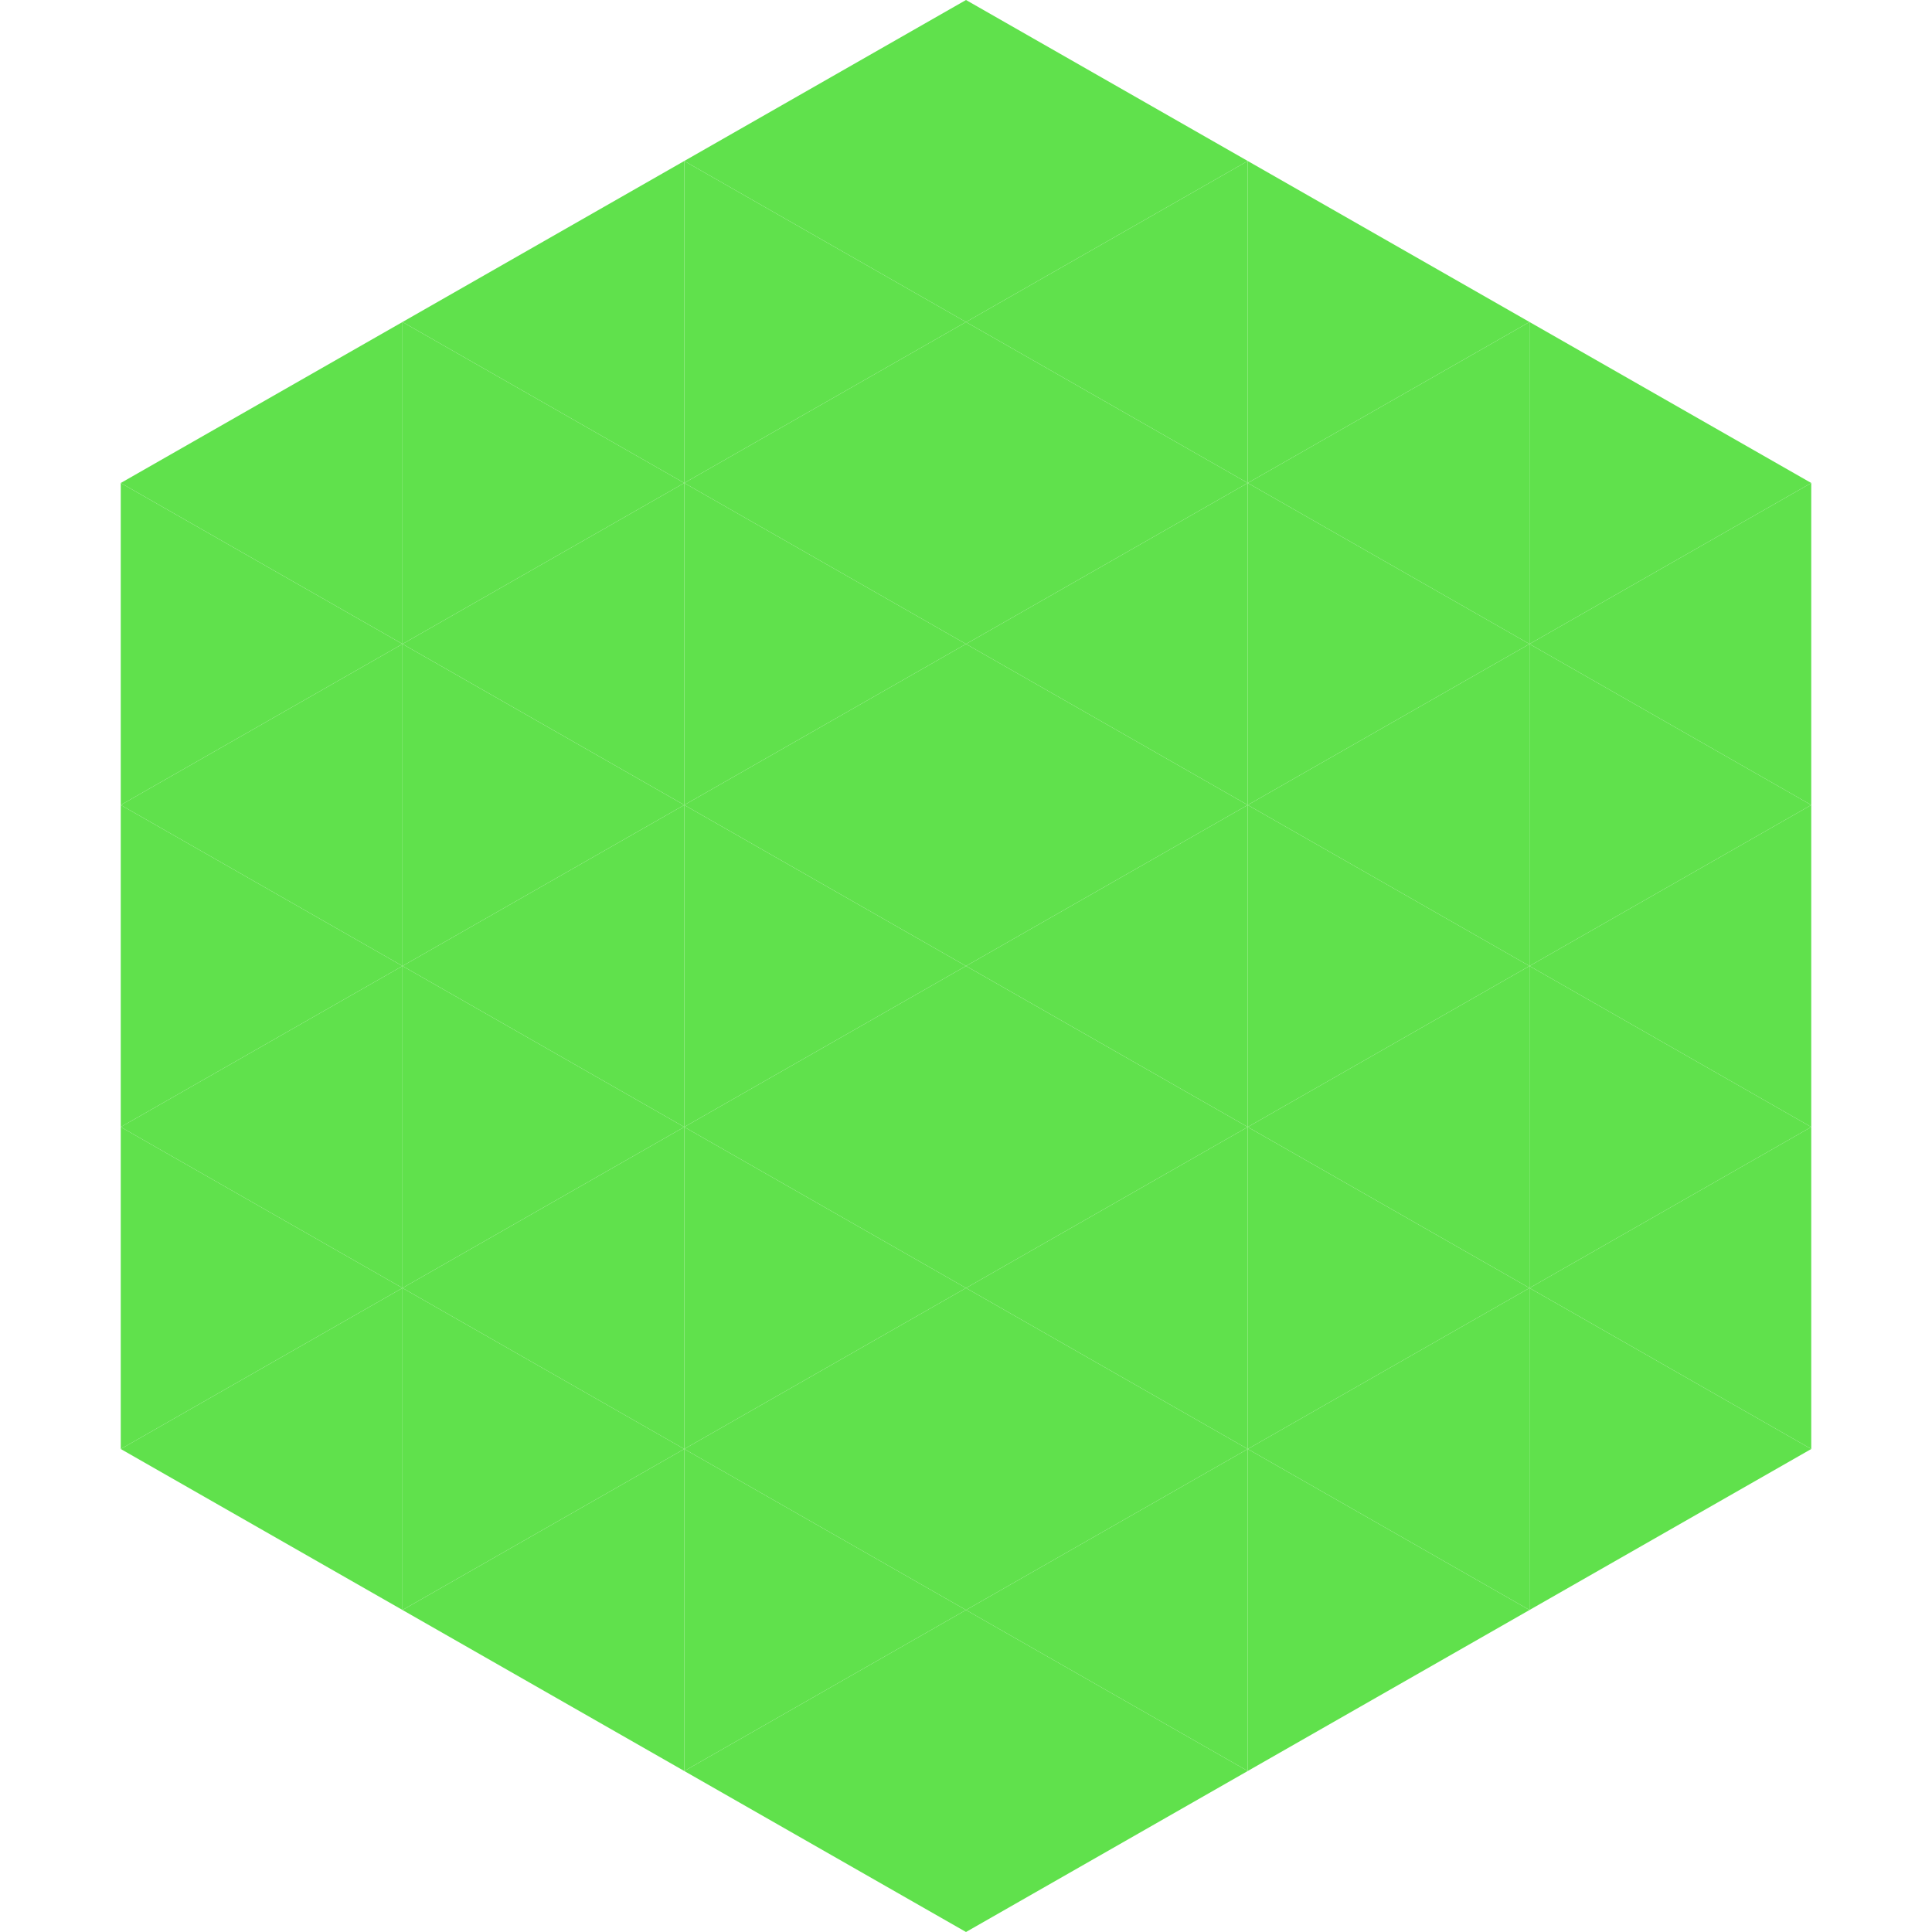 <?xml version="1.0"?>
<!-- Generated by SVGo -->
<svg width="240" height="240"
     xmlns="http://www.w3.org/2000/svg"
     xmlns:xlink="http://www.w3.org/1999/xlink">
<polygon points="50,40 15,60 50,80" style="fill:rgb(96,225,76)" />
<polygon points="190,40 225,60 190,80" style="fill:rgb(96,225,76)" />
<polygon points="15,60 50,80 15,100" style="fill:rgb(96,225,76)" />
<polygon points="225,60 190,80 225,100" style="fill:rgb(96,225,76)" />
<polygon points="50,80 15,100 50,120" style="fill:rgb(96,225,76)" />
<polygon points="190,80 225,100 190,120" style="fill:rgb(96,225,76)" />
<polygon points="15,100 50,120 15,140" style="fill:rgb(96,225,76)" />
<polygon points="225,100 190,120 225,140" style="fill:rgb(96,225,76)" />
<polygon points="50,120 15,140 50,160" style="fill:rgb(96,225,76)" />
<polygon points="190,120 225,140 190,160" style="fill:rgb(96,225,76)" />
<polygon points="15,140 50,160 15,180" style="fill:rgb(96,225,76)" />
<polygon points="225,140 190,160 225,180" style="fill:rgb(96,225,76)" />
<polygon points="50,160 15,180 50,200" style="fill:rgb(96,225,76)" />
<polygon points="190,160 225,180 190,200" style="fill:rgb(96,225,76)" />
<polygon points="15,180 50,200 15,220" style="fill:rgb(255,255,255); fill-opacity:0" />
<polygon points="225,180 190,200 225,220" style="fill:rgb(255,255,255); fill-opacity:0" />
<polygon points="50,0 85,20 50,40" style="fill:rgb(255,255,255); fill-opacity:0" />
<polygon points="190,0 155,20 190,40" style="fill:rgb(255,255,255); fill-opacity:0" />
<polygon points="85,20 50,40 85,60" style="fill:rgb(96,225,76)" />
<polygon points="155,20 190,40 155,60" style="fill:rgb(96,225,76)" />
<polygon points="50,40 85,60 50,80" style="fill:rgb(96,225,76)" />
<polygon points="190,40 155,60 190,80" style="fill:rgb(96,225,76)" />
<polygon points="85,60 50,80 85,100" style="fill:rgb(96,225,76)" />
<polygon points="155,60 190,80 155,100" style="fill:rgb(96,225,76)" />
<polygon points="50,80 85,100 50,120" style="fill:rgb(96,225,76)" />
<polygon points="190,80 155,100 190,120" style="fill:rgb(96,225,76)" />
<polygon points="85,100 50,120 85,140" style="fill:rgb(96,225,76)" />
<polygon points="155,100 190,120 155,140" style="fill:rgb(96,225,76)" />
<polygon points="50,120 85,140 50,160" style="fill:rgb(96,225,76)" />
<polygon points="190,120 155,140 190,160" style="fill:rgb(96,225,76)" />
<polygon points="85,140 50,160 85,180" style="fill:rgb(96,225,76)" />
<polygon points="155,140 190,160 155,180" style="fill:rgb(96,225,76)" />
<polygon points="50,160 85,180 50,200" style="fill:rgb(96,225,76)" />
<polygon points="190,160 155,180 190,200" style="fill:rgb(96,225,76)" />
<polygon points="85,180 50,200 85,220" style="fill:rgb(96,225,76)" />
<polygon points="155,180 190,200 155,220" style="fill:rgb(96,225,76)" />
<polygon points="120,0 85,20 120,40" style="fill:rgb(96,225,76)" />
<polygon points="120,0 155,20 120,40" style="fill:rgb(96,225,76)" />
<polygon points="85,20 120,40 85,60" style="fill:rgb(96,225,76)" />
<polygon points="155,20 120,40 155,60" style="fill:rgb(96,225,76)" />
<polygon points="120,40 85,60 120,80" style="fill:rgb(96,225,76)" />
<polygon points="120,40 155,60 120,80" style="fill:rgb(96,225,76)" />
<polygon points="85,60 120,80 85,100" style="fill:rgb(96,225,76)" />
<polygon points="155,60 120,80 155,100" style="fill:rgb(96,225,76)" />
<polygon points="120,80 85,100 120,120" style="fill:rgb(96,225,76)" />
<polygon points="120,80 155,100 120,120" style="fill:rgb(96,225,76)" />
<polygon points="85,100 120,120 85,140" style="fill:rgb(96,225,76)" />
<polygon points="155,100 120,120 155,140" style="fill:rgb(96,225,76)" />
<polygon points="120,120 85,140 120,160" style="fill:rgb(96,225,76)" />
<polygon points="120,120 155,140 120,160" style="fill:rgb(96,225,76)" />
<polygon points="85,140 120,160 85,180" style="fill:rgb(96,225,76)" />
<polygon points="155,140 120,160 155,180" style="fill:rgb(96,225,76)" />
<polygon points="120,160 85,180 120,200" style="fill:rgb(96,225,76)" />
<polygon points="120,160 155,180 120,200" style="fill:rgb(96,225,76)" />
<polygon points="85,180 120,200 85,220" style="fill:rgb(96,225,76)" />
<polygon points="155,180 120,200 155,220" style="fill:rgb(96,225,76)" />
<polygon points="120,200 85,220 120,240" style="fill:rgb(96,225,76)" />
<polygon points="120,200 155,220 120,240" style="fill:rgb(96,225,76)" />
<polygon points="85,220 120,240 85,260" style="fill:rgb(255,255,255); fill-opacity:0" />
<polygon points="155,220 120,240 155,260" style="fill:rgb(255,255,255); fill-opacity:0" />
</svg>
